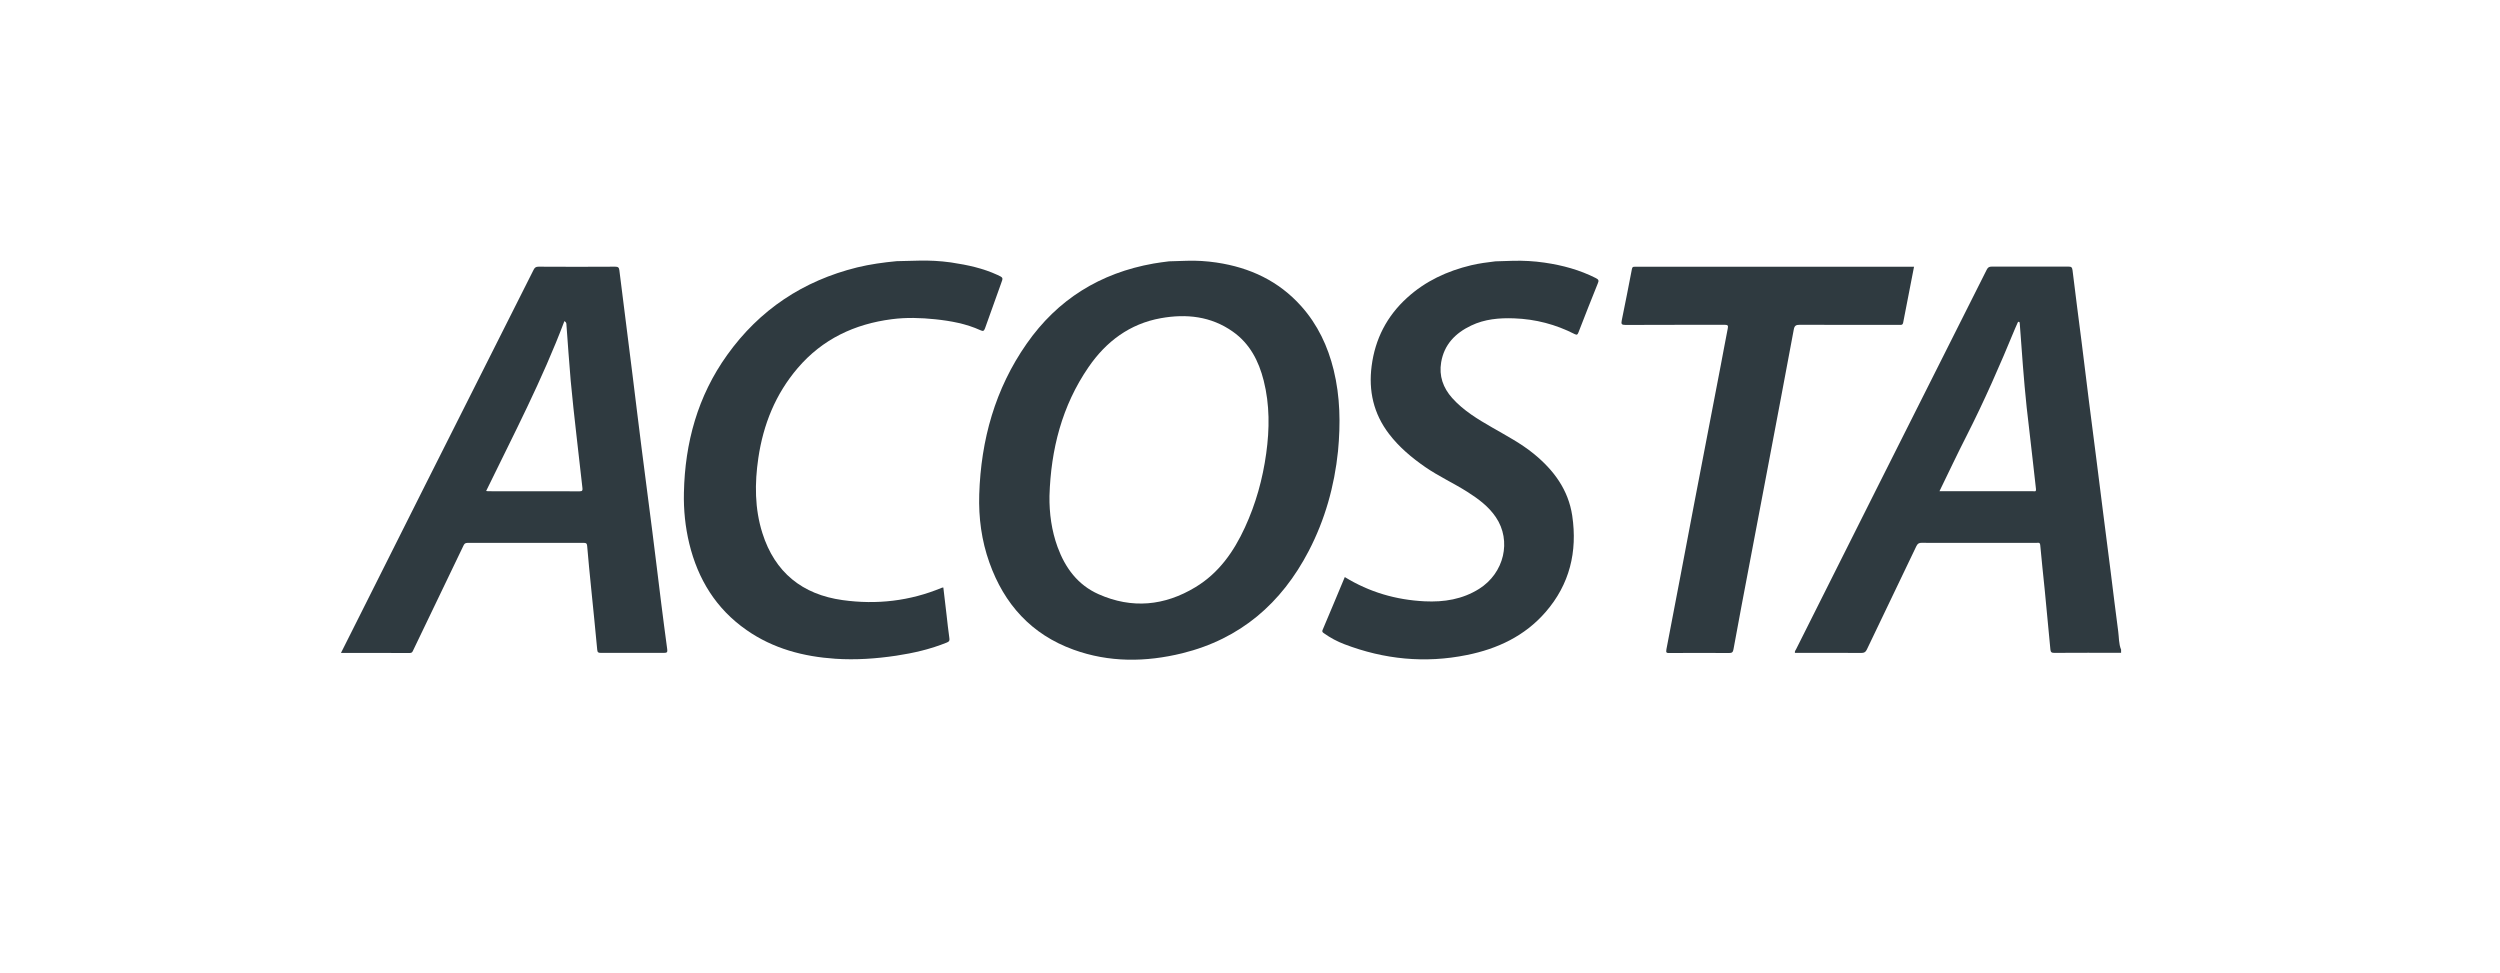 <?xml version="1.0" encoding="UTF-8" standalone="no"?><!DOCTYPE svg PUBLIC "-//W3C//DTD SVG 1.1//EN" "http://www.w3.org/Graphics/SVG/1.1/DTD/svg11.dtd"><svg width="100%" height="100%" viewBox="0 0 750 292" version="1.1" xmlns="http://www.w3.org/2000/svg" xmlns:xlink="http://www.w3.org/1999/xlink" xml:space="preserve" xmlns:serif="http://www.serif.com/" style="fill-rule:evenodd;clip-rule:evenodd;stroke-linejoin:round;stroke-miterlimit:2;"><g id="Fond-invisible" serif:id="Fond invisible"><rect x="0" y="0" width="750" height="291.667" style="fill:none;"/></g><path d="M635.453,189.341c-0.779,-5.858 -1.488,-11.716 -2.22,-17.573c-0.756,-5.976 -1.535,-11.952 -2.291,-17.928c-0.662,-5.243 -1.299,-10.487 -1.984,-15.73c-0.756,-5.905 -1.512,-11.786 -2.268,-17.691c-0.732,-5.905 -1.441,-11.81 -2.196,-17.715c-0.922,-7.228 -1.866,-14.432 -2.74,-21.659c-0.118,-0.898 -0.402,-1.063 -1.228,-1.063c-7.677,0.024 -15.33,0.024 -23.006,-0c-0.779,-0 -1.157,0.236 -1.512,0.945c-4.393,8.786 -8.81,17.549 -13.227,26.312c-6.519,12.943 -13.038,25.887 -19.533,38.854c-8.149,16.203 -16.274,32.43 -24.399,48.633c-0.165,0.331 -0.472,0.638 -0.378,1.134l1.039,-0c6.283,-0 12.59,-0.024 18.872,0.023c0.874,0 1.3,-0.236 1.677,-1.039c4.937,-10.322 9.921,-20.644 14.834,-30.965c0.377,-0.803 0.826,-1.063 1.677,-1.04c2.243,0.048 4.487,0.024 6.731,0.024l27.611,0c0.473,0 1.063,-0.283 1.158,0.661c0.401,4.488 0.897,8.952 1.346,13.44c0.591,5.952 1.157,11.928 1.701,17.88c0.071,0.756 0.33,1.039 1.157,1.016c6.684,-0.048 13.369,-0.024 20.053,-0.024l0,-0.945c-0.732,-1.748 -0.614,-3.684 -0.874,-5.55Zm-25.509,-41.972c-3.921,0.023 -7.865,-0 -11.786,-0l-16.321,-0c2.763,-5.669 5.361,-11.196 8.125,-16.605c5.338,-10.487 10.038,-21.234 14.526,-32.123c0.236,-0.566 0.496,-1.133 0.756,-1.724c0.071,-0.189 0.165,-0.401 0.378,-0.378c0.307,0.024 0.283,0.307 0.307,0.544c0.165,2.102 0.33,4.204 0.472,6.33c0.591,8.361 1.275,16.699 2.315,25.013c0.756,6.094 1.346,12.211 2.078,18.305c0.071,0.897 -0.448,0.638 -0.85,0.638Z" style="fill:#2f3a40;fill-rule:nonzero;"/><path d="M574.208,80.029c-1.087,5.645 -2.173,11.196 -3.26,16.77c-0.165,0.827 -0.732,0.661 -1.252,0.661c-9.92,0 -19.817,0.024 -29.737,-0.023c-1.204,-0 -1.63,0.26 -1.842,1.511c-2.527,13.676 -5.149,27.328 -7.724,41.004c-2.645,13.888 -5.291,27.8 -7.912,41.689c-0.827,4.369 -1.654,8.762 -2.433,13.132c-0.142,0.85 -0.425,1.157 -1.346,1.134c-5.929,-0.047 -11.881,-0.047 -17.81,-0c-0.85,-0 -1.181,-0 -0.968,-1.11c2.834,-14.621 5.574,-29.241 8.361,-43.862c2.646,-13.817 5.291,-27.611 7.96,-41.429c0.709,-3.637 1.346,-7.298 2.079,-10.935c0.189,-0.874 0.047,-1.134 -0.922,-1.134c-9.92,0.023 -19.816,-0 -29.737,0.047c-1.204,0 -1.37,-0.26 -1.133,-1.394c1.063,-5.125 2.055,-10.274 3.047,-15.399c0.118,-0.591 0.354,-0.685 0.85,-0.662c0.52,0.024 1.016,0 1.535,0l82.244,0Z" style="fill:#2f3a40;fill-rule:nonzero;"/><path d="M478.761,83.43c-4.842,-2.456 -9.991,-3.85 -15.329,-4.629c-0.048,-0 -0.095,-0.024 -0.166,-0.024c-3.07,-0.448 -6.164,-0.614 -9.259,-0.543c-2.55,0.071 -5.267,0.142 -5.385,0.165c-2.456,0.284 -4.889,0.615 -7.298,1.181c-7.181,1.725 -13.7,4.748 -19.179,9.732c-6.071,5.503 -9.613,12.376 -10.653,20.478c-0.968,7.464 0.567,14.29 5.197,20.36c3.023,3.968 6.802,7.133 10.888,9.967c4.039,2.788 8.503,4.819 12.637,7.441c3.259,2.078 6.353,4.346 8.55,7.605c4.771,7.062 2.504,16.746 -5.031,21.494c-5.007,3.141 -10.511,4.015 -16.345,3.732c-8.597,-0.425 -16.557,-2.74 -23.95,-7.275c-2.22,5.291 -4.417,10.605 -6.661,15.872c-0.26,0.591 0.118,0.78 0.449,1.016c1.89,1.346 3.921,2.433 6.094,3.259c11.928,4.559 24.21,5.787 36.752,3.236c9.164,-1.842 17.36,-5.692 23.596,-12.872c7.251,-8.338 9.589,-18.117 8.007,-28.887c-1.157,-7.795 -5.551,-13.723 -11.55,-18.612c-3.826,-3.118 -8.149,-5.386 -12.4,-7.842c-4.346,-2.504 -8.669,-5.078 -12.07,-8.881c-2.74,-3.071 -3.992,-6.637 -3.307,-10.723c0.898,-5.338 4.275,-8.763 8.976,-11.007c4.086,-1.96 8.456,-2.338 12.943,-2.173c6.425,0.236 12.448,1.819 18.14,4.724c0.709,0.354 0.874,0.142 1.134,-0.52c1.913,-4.913 3.826,-9.825 5.81,-14.715c0.402,-0.85 0.166,-1.181 -0.59,-1.559Z" style="fill:#2f3a40;fill-rule:nonzero;"/><path d="M400.108,111.018c-1.748,-7.133 -4.795,-13.628 -9.732,-19.155c-6.778,-7.582 -15.4,-11.598 -25.343,-13.086c-0.048,0 -0.095,-0.023 -0.142,-0.023c-2.929,-0.425 -5.858,-0.614 -8.81,-0.52c-2.504,0.071 -5.267,0.142 -5.362,0.165c-1.559,0.213 -3.118,0.378 -4.653,0.662c-15.99,2.834 -28.792,10.747 -38.075,24.068c-9.471,13.558 -13.699,28.84 -14.219,45.208c-0.212,6.968 0.685,13.817 3.047,20.431c4.441,12.495 12.589,21.541 25.202,26.123c10.724,3.897 21.707,3.779 32.666,1.087c17.431,-4.299 29.761,-14.975 37.933,-30.682c4.889,-9.401 7.7,-19.439 8.787,-29.95c0.779,-8.219 0.661,-16.321 -1.299,-24.328Zm-20.242,24.99c-1.063,7.723 -3.118,15.116 -6.378,22.202c-3.354,7.298 -7.841,13.699 -14.833,17.927c-9.306,5.645 -19.084,6.566 -29.075,2.126c-6.236,-2.763 -10.015,-7.889 -12.306,-14.148c-1.795,-4.937 -2.504,-10.086 -2.433,-15.353c0.425,-13.912 3.732,-26.997 11.715,-38.618c5.267,-7.676 12.353,-13.014 21.707,-14.691c7.652,-1.37 15.045,-0.591 21.588,4.039c5.102,3.59 7.771,8.81 9.259,14.691c1.819,7.228 1.771,14.503 0.756,21.825Z" style="fill:#2f3a40;fill-rule:nonzero;"/><path d="M299.252,82.486c-4.346,-2.008 -8.952,-3 -13.676,-3.709c-0.141,-0.023 -0.307,-0.047 -0.472,-0.071c-3.094,-0.425 -6.212,-0.59 -9.33,-0.519c-3.047,0.071 -6.637,0.165 -6.779,0.165c-3.991,0.378 -7.936,0.921 -11.833,1.866c-16.227,4.015 -29.312,12.707 -39.02,26.289c-8.833,12.329 -12.66,26.312 -12.967,41.31c-0.118,5.149 0.402,10.251 1.606,15.259c2.599,10.699 8.031,19.557 17.172,25.934c8.007,5.598 17.1,7.983 26.69,8.621c6.094,0.402 12.188,-0.024 18.211,-0.921c5.196,-0.78 10.298,-1.961 15.187,-3.945c0.638,-0.259 0.898,-0.496 0.779,-1.251c-0.354,-2.41 -0.59,-4.819 -0.873,-7.228c-0.308,-2.669 -0.638,-5.338 -0.945,-8.031c-0.213,0.024 -0.355,0.024 -0.449,0.071c-9.566,3.992 -19.557,5.126 -29.761,3.708c-12.117,-1.677 -20.336,-8.314 -24.068,-20.076c-2.338,-7.393 -2.338,-14.951 -1.228,-22.533c1.488,-10.086 5.149,-19.203 11.833,-27.021c7.417,-8.668 17.03,-13.203 28.226,-14.644c4.346,-0.567 8.692,-0.425 13.038,0.023c4.653,0.496 9.235,1.323 13.534,3.284c0.779,0.354 1.062,0.283 1.369,-0.544c1.583,-4.487 3.213,-8.975 4.819,-13.463c0.661,-1.748 0.685,-1.771 -1.063,-2.574Z" style="fill:#2f3a40;fill-rule:nonzero;"/><path d="M200.168,194.797c-0.614,-4.653 -1.252,-9.306 -1.819,-13.959c-0.897,-7.181 -1.748,-14.361 -2.669,-21.542c-1.063,-8.384 -2.173,-16.746 -3.236,-25.131c-0.921,-7.18 -1.771,-14.36 -2.669,-21.541c-1.322,-10.511 -2.669,-21.021 -3.968,-31.556c-0.094,-0.826 -0.401,-1.062 -1.252,-1.062c-7.676,0.047 -15.329,0.047 -23.005,-0c-0.803,-0 -1.158,0.283 -1.488,0.968c-10.865,21.565 -21.707,43.129 -32.572,64.694c-6.613,13.156 -13.227,26.312 -19.816,39.492c-1.772,3.543 -3.567,7.086 -5.386,10.723c6.968,0 13.794,-0.023 20.644,0.024c0.685,-0 0.827,-0.378 1.039,-0.85c5.007,-10.417 10.015,-20.833 15.022,-31.273c0.26,-0.567 0.496,-0.921 1.252,-0.921c11.644,0.024 23.289,0.024 34.933,0c0.709,0 0.898,0.189 0.969,0.898c0.354,4.251 0.779,8.503 1.204,12.731c0.614,6.141 1.252,12.305 1.819,18.446c0.071,0.827 0.378,0.922 1.087,0.922c6.33,-0.024 12.66,-0.024 18.99,-0c0.921,0.023 1.015,-0.307 0.921,-1.063Zm-26.241,-47.405c-9.165,-0.023 -18.329,-0.023 -27.494,-0.023c-0.141,-0 -0.283,-0.024 -0.59,-0.071c8.196,-16.841 16.841,-33.375 23.478,-50.971c0.661,0.378 0.59,0.803 0.614,1.157c0.425,5.574 0.779,11.172 1.275,16.746c0.496,5.456 1.11,10.889 1.724,16.345c0.591,5.291 1.181,10.582 1.796,15.849c0.07,0.661 -0,0.968 -0.803,0.968Z" style="fill:#2f3a40;fill-rule:nonzero;"/></svg>